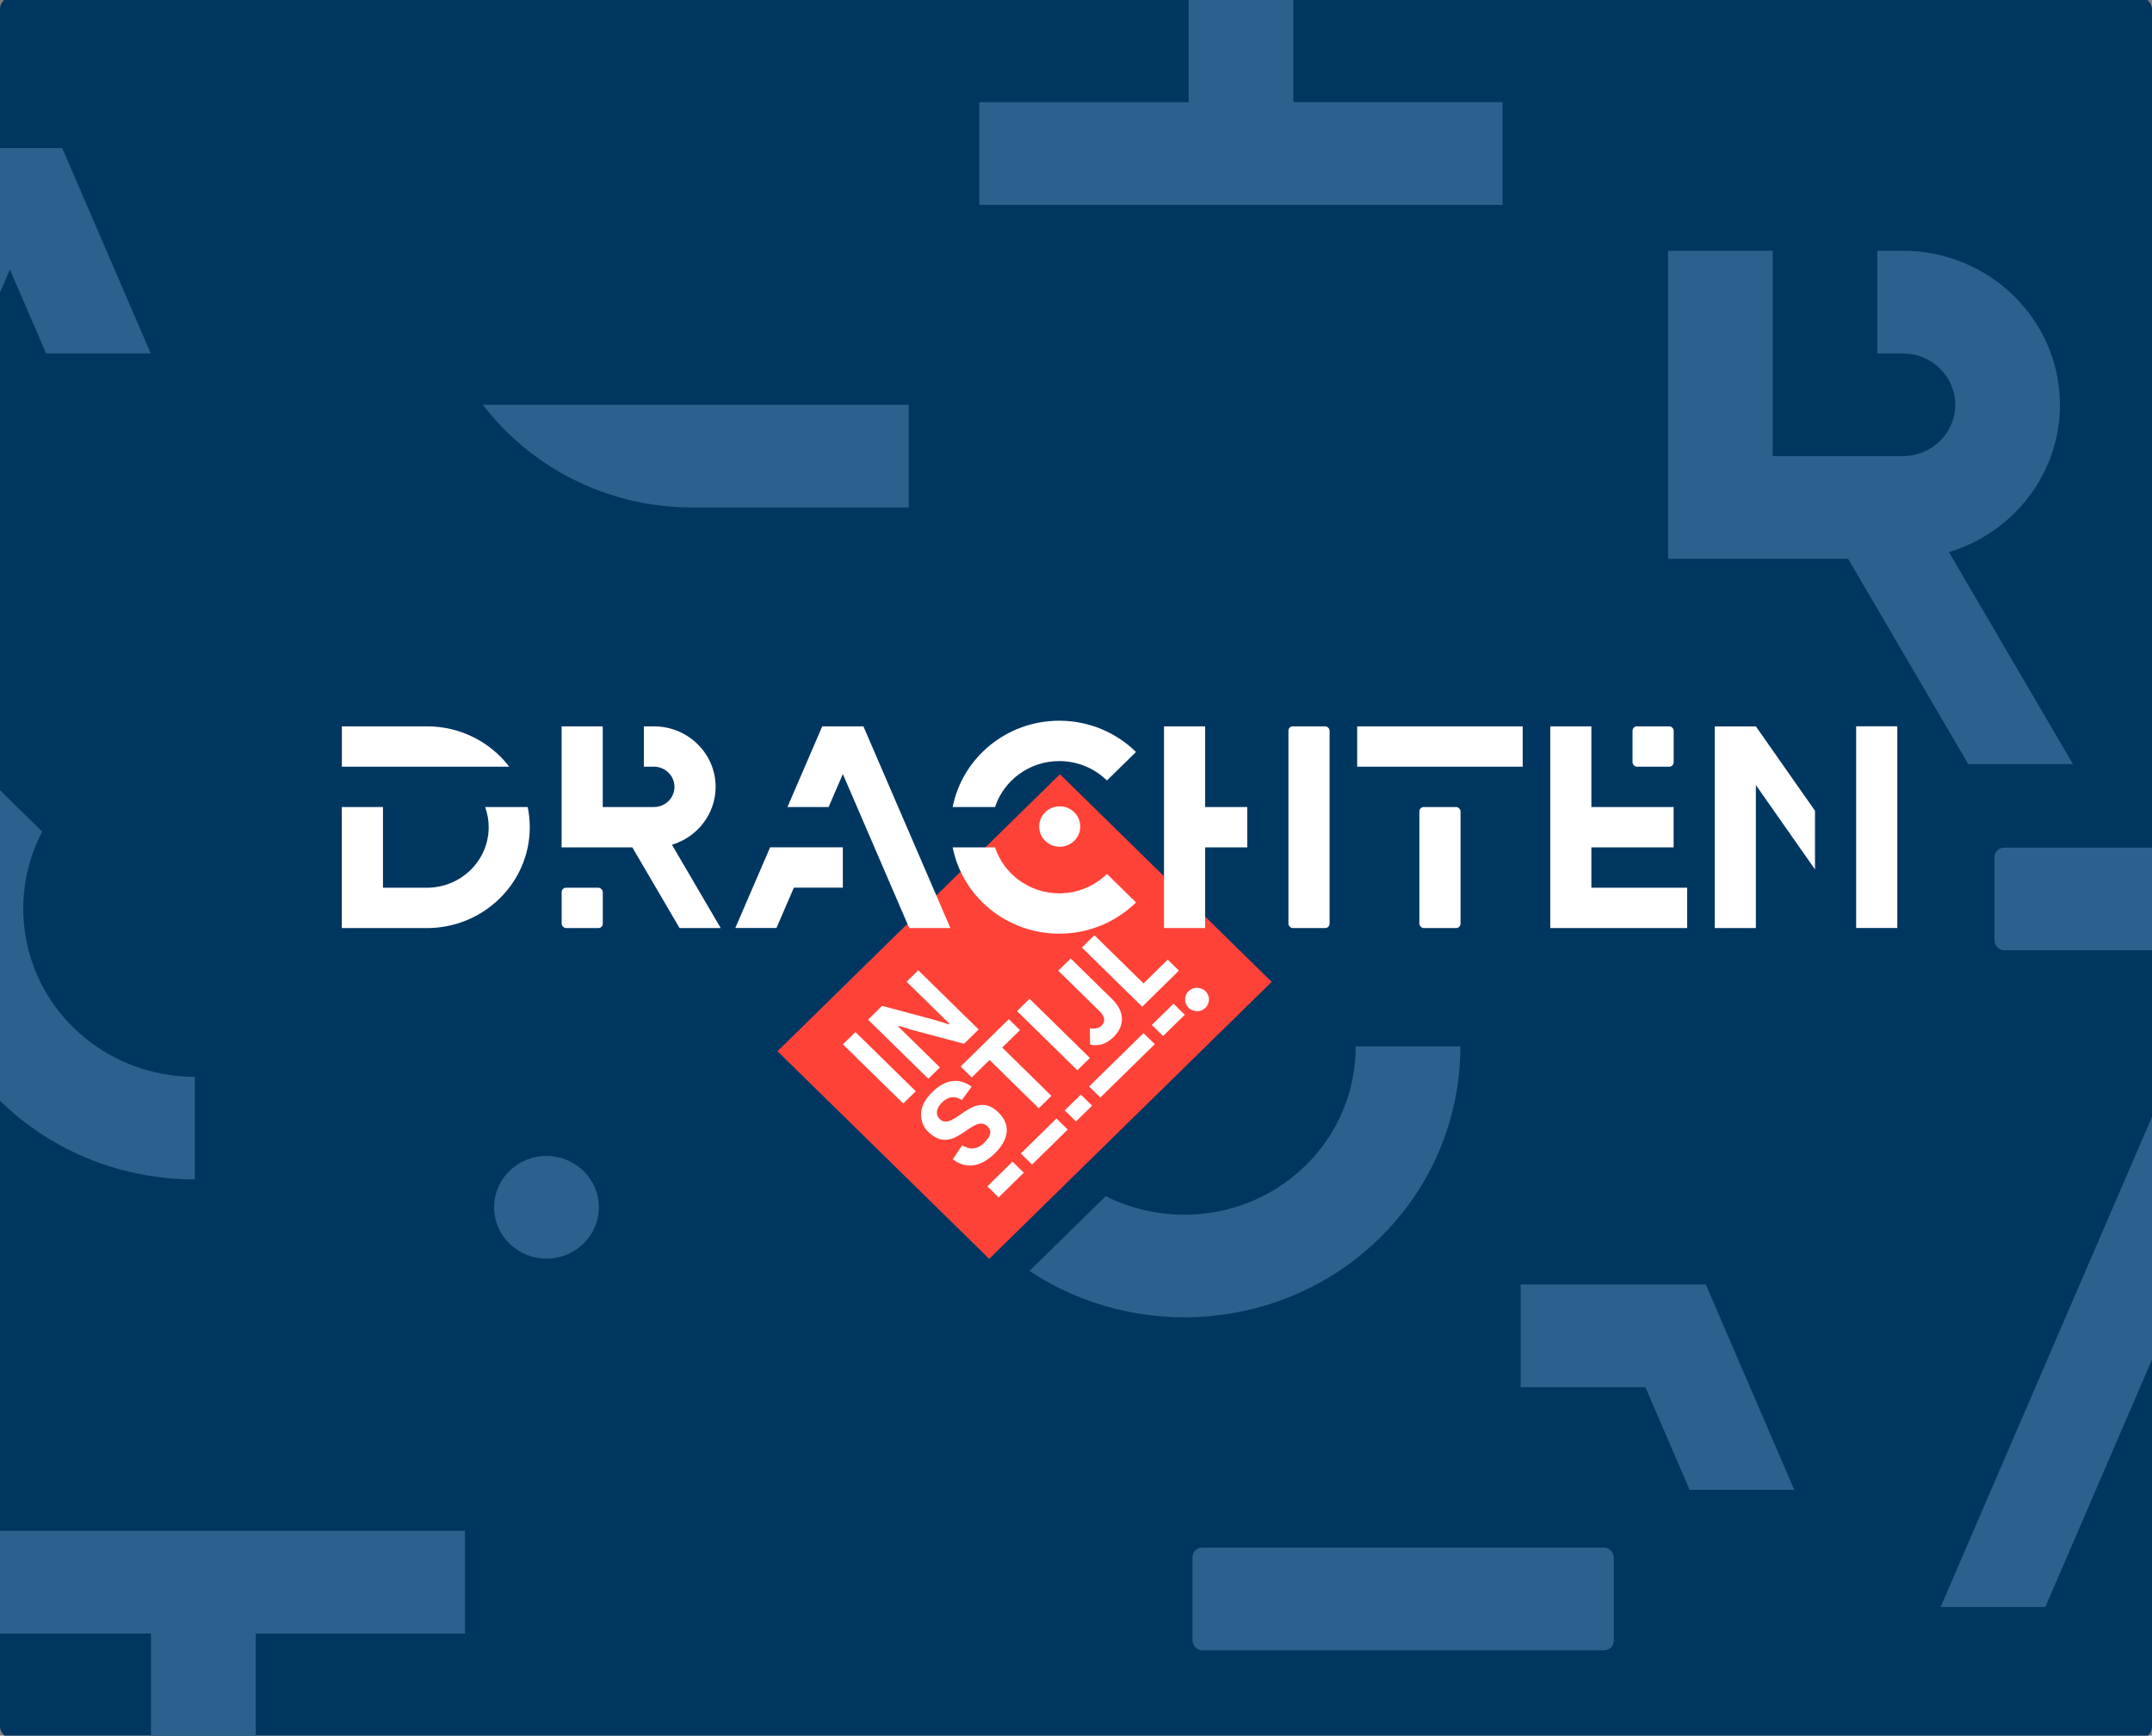 <svg xmlns="http://www.w3.org/2000/svg" xmlns:xlink="http://www.w3.org/1999/xlink" id="Laag_1" data-name="Laag 1" viewBox="0 0 375.99 303.29"><rect x="0" y="0" width="375.99" height="303.29" fill="#808080" stroke="none"/><defs><style>      .cls-1 {        fill: #fff;      }      .cls-2 {        fill: #003761;      }      .cls-3 {        fill: #2c618d;      }      .cls-4 {        fill: #ff4238;      }      .cls-5 {        clip-path: url(#clippath);      }    </style><clipPath id="clippath"><rect class="cls-2" y="-.52" width="375.99" height="304.34" rx="2.1" ry="2.1"></rect></clipPath></defs><rect class="cls-2" y="-.52" width="375.99" height="304.34" rx="2.1" ry="2.1"></rect><g class="cls-5"><g><path class="cls-4" d="M222.18,171.57l-49.35,48.4-36.99-36.28,49.35-48.4,36.99,36.28Z"></path><path class="cls-1" d="M178.87,204.92l-4.39,4.31-1.97-1.93,4.39-4.31,1.97,1.93Z"></path><path class="cls-1" d="M186.55,197.38l-6.23,6.11-1.97-1.93,6.23-6.11,1.97,1.93Z"></path><path class="cls-1" d="M190.81,193.2l-2.82,2.76-1.97-1.93,2.82-2.76,1.97,1.93Z"></path><path class="cls-1" d="M201.76,182.46l-9.51,9.32-1.97-1.93,9.51-9.32,1.97,1.93Z"></path><ellipse class="cls-1" cx="209.14" cy="174.65" rx="2.09" ry="2.05"></ellipse><path class="cls-1" d="M207,177.32l-3.79,3.71-1.97-1.93,3.79-3.71,1.97,1.93Z"></path><path class="cls-1" d="M157.81,192.83l-10.54-10.34,2.19-2.15,10.54,10.34-2.19,2.15Z"></path><path class="cls-1" d="M162.2,188.51l-10.54-10.34,2.45-2.41,9.4,2.52,2.27.72.11-.11-7.49-7.34,2.04-2,10.54,10.34-2.55,2.5-9.07-2.42-2.32-.71-.11.11,7.29,7.15-2.03,1.99Z"></path><path class="cls-1" d="M166.47,202.57l1.64-2.44c1.39.85,2.68.71,3.84-.43,1.18-1.15,1.39-2.1.62-2.85-2.6-2.55-5.82,5.42-10.41.91-.87-.85-1.27-1.92-1.23-3.19.05-1.27.69-2.5,1.95-3.74,2.47-2.42,4.86-2.42,6.88-.95l-1.7,2.34c-1.23-.79-2.39-.64-3.47.42-1.05,1.03-1.18,2.15-.41,2.9,2.4,2.36,5.87-5.47,10.28-1.14,2.17,2.13,1.83,4.71-.64,7.14-2.6,2.55-5.17,2.69-7.36,1.03Z"></path><path class="cls-1" d="M176.26,178.09l1.95,1.91-3.11,3.05,8.6,8.44-2.21,2.17-8.6-8.44-3.11,3.05-1.95-1.91,8.42-8.26Z"></path><path class="cls-1" d="M188.24,187.02l-10.55-10.34,2.19-2.15,10.54,10.34-2.19,2.15ZM190.46,182.53l-.05-2.84c.9.14,1.58-.02,2.06-.48.67-.66.6-1.56-.29-2.44l-7.29-7.15,2.18-2.13,7.26,7.12c2.3,2.26,2.12,4.75.24,6.59-1.24,1.22-2.62,1.67-4.1,1.33Z"></path><path class="cls-1" d="M199.79,171.84l4.23-4.15,1.96,1.92-6.42,6.3-10.54-10.34,2.19-2.15,8.58,8.42Z"></path><ellipse class="cls-1" cx="185.15" cy="144.43" rx="3.59" ry="3.53"></ellipse><rect class="cls-1" x="98.13" y="155.12" width="7.19" height="7.05" rx=".77" ry=".77"></rect><path class="cls-1" d="M128.47,162.16h7.19l3.04-7.05h8.56v-7.05h-12.71l-6.08,14.1Z"></path><path class="cls-1" d="M125.03,137.49c0-5.83-4.84-10.57-10.78-10.57h-1.76v7.05h1.76c1.98,0,3.59,1.58,3.59,3.53s-1.61,3.52-3.59,3.52h-8.94v-14.1h-7.19v21.15h12.36l8.25,14.1h7.19l-8.52-14.56c4.41-1.32,7.63-5.36,7.63-10.11Z"></path><path class="cls-1" d="M59.73,126.92v7.05h29.24c-3.28-4.28-8.5-7.05-14.36-7.05h-14.87Z"></path><path class="cls-1" d="M84.76,141.02c.4,1.1.62,2.29.62,3.53,0,5.83-4.84,10.57-10.78,10.57h-7.69v-14.1h-7.19v21.15h14.87c9.91,0,17.97-7.9,17.97-17.62,0-1.21-.12-2.38-.36-3.53h-7.44Z"></path><rect class="cls-1" x="285.23" y="126.92" width="7.19" height="7.05" rx=".77" ry=".77"></rect><path class="cls-1" d="M143.66,126.92l-6.08,14.1h7.19l2.49-5.76,11.6,26.91h7.19l-15.2-35.25h-7.19Z"></path><rect class="cls-1" x="247.99" y="141.02" width="7.19" height="21.15" rx=".77" ry=".77"></rect><path class="cls-1" d="M278.04,148.07h14.37v-7.05h-14.37v-14.1s-7.18,0-7.18,0v35.25h23.92v-7.05h-16.74v-7.05Z"></path><path class="cls-1" d="M185.07,156.1c-5.24,0-9.7-3.38-11.22-8.03h-7.4c1.68,8.58,9.39,15.08,18.62,15.08,5.23,0,9.97-2.09,13.41-5.46l-5.08-4.98c-2.13,2.1-5.08,3.39-8.33,3.39Z"></path><path class="cls-1" d="M237.12,133.97h28.92v-7.05h-28.92v7.05ZM324.3,162.16h7.19v-35.25h-7.19v35.25Z"></path><path class="cls-1" d="M299.6,126.92v35.25h7.18v-24.99l10.33,14.74v-10.25l-10.33-14.74h-7.18Z"></path><path class="cls-1" d="M166.45,141.02h7.4c1.53-4.65,5.98-8.03,11.22-8.03,3.25,0,6.19,1.3,8.33,3.39l5.08-4.98c-3.43-3.37-8.18-5.46-13.41-5.46-9.23,0-16.94,6.5-18.62,15.08Z"></path><path class="cls-1" d="M210.56,126.92h-7.19v35.25h7.19v-14.1h7.36v-7.05h-7.36v-14.1Z"></path><rect class="cls-1" x="225.11" y="126.92" width="7.19" height="35.25" rx=".77" ry=".77"></rect></g><path class="cls-3" d="M359.9,70.73c0-14.83-12.31-26.91-27.43-26.91h-4.47v17.94h4.47c5.04,0,9.15,4.02,9.15,8.97s-4.1,8.97-9.15,8.97h-22.75v-35.87h-18.28v53.82h31.46l20.99,35.87h18.29l-21.68-37.05c11.22-3.37,19.41-13.63,19.41-25.73Z"></path><path class="cls-3" d="M81.24,285.44v-17.94H-10.19v17.94H26.38v18.38h18.29v-18.38h36.57Z"></path><path class="cls-3" d="M171.1,17.85v17.94h91.43v-17.94h-36.57V-.52h-18.29v18.38h-36.57Z"></path><path class="cls-3" d="M228.11,203.66c-9.44,9.26-23.64,11.04-34.92,5.36l-13.32,13.06c18.76,12.46,44.56,10.56,61.17-5.74,9.41-9.23,14.12-21.36,14.11-33.49h-18.28c0,7.54-2.91,15.07-8.76,20.81Z"></path><ellipse class="cls-3" cx="95.48" cy="210.96" rx="9.15" ry="8.97"></ellipse><path class="cls-3" d="M158.77,88.67v-17.94h-74.4c8.35,10.89,21.62,17.94,36.55,17.94h37.85Z"></path><path class="cls-3" d="M10.87,25.88l15.46,35.87H8.05l-6.32-14.66-29.52,68.48h-18.29L-7.41,25.88H10.87Z"></path><path class="cls-3" d="M396.02,191.12l15.46,35.87h-18.29l-6.32-14.66-29.52,68.48h-18.29l38.67-89.69h18.29Z"></path><path class="cls-3" d="M313.5,260.34h-18.29l-7.73-17.94h-21.79v-17.94h32.34l15.46,35.87Z"></path><path class="cls-3" d="M12.83,179.57c-9.44-9.26-11.25-23.19-5.46-34.26l-13.32-13.06c-12.7,18.41-10.76,43.71,5.85,60,9.41,9.23,21.78,13.85,34.14,13.84v-17.93c-7.69,0-15.36-2.86-21.21-8.6Z"></path><rect class="cls-3" x="348.47" y="148.12" width="73.6" height="17.94" rx="1.68" ry="1.68"></rect><rect class="cls-3" x="208.35" y="270.43" width="73.6" height="17.94" rx="1.68" ry="1.68"></rect></g></svg>